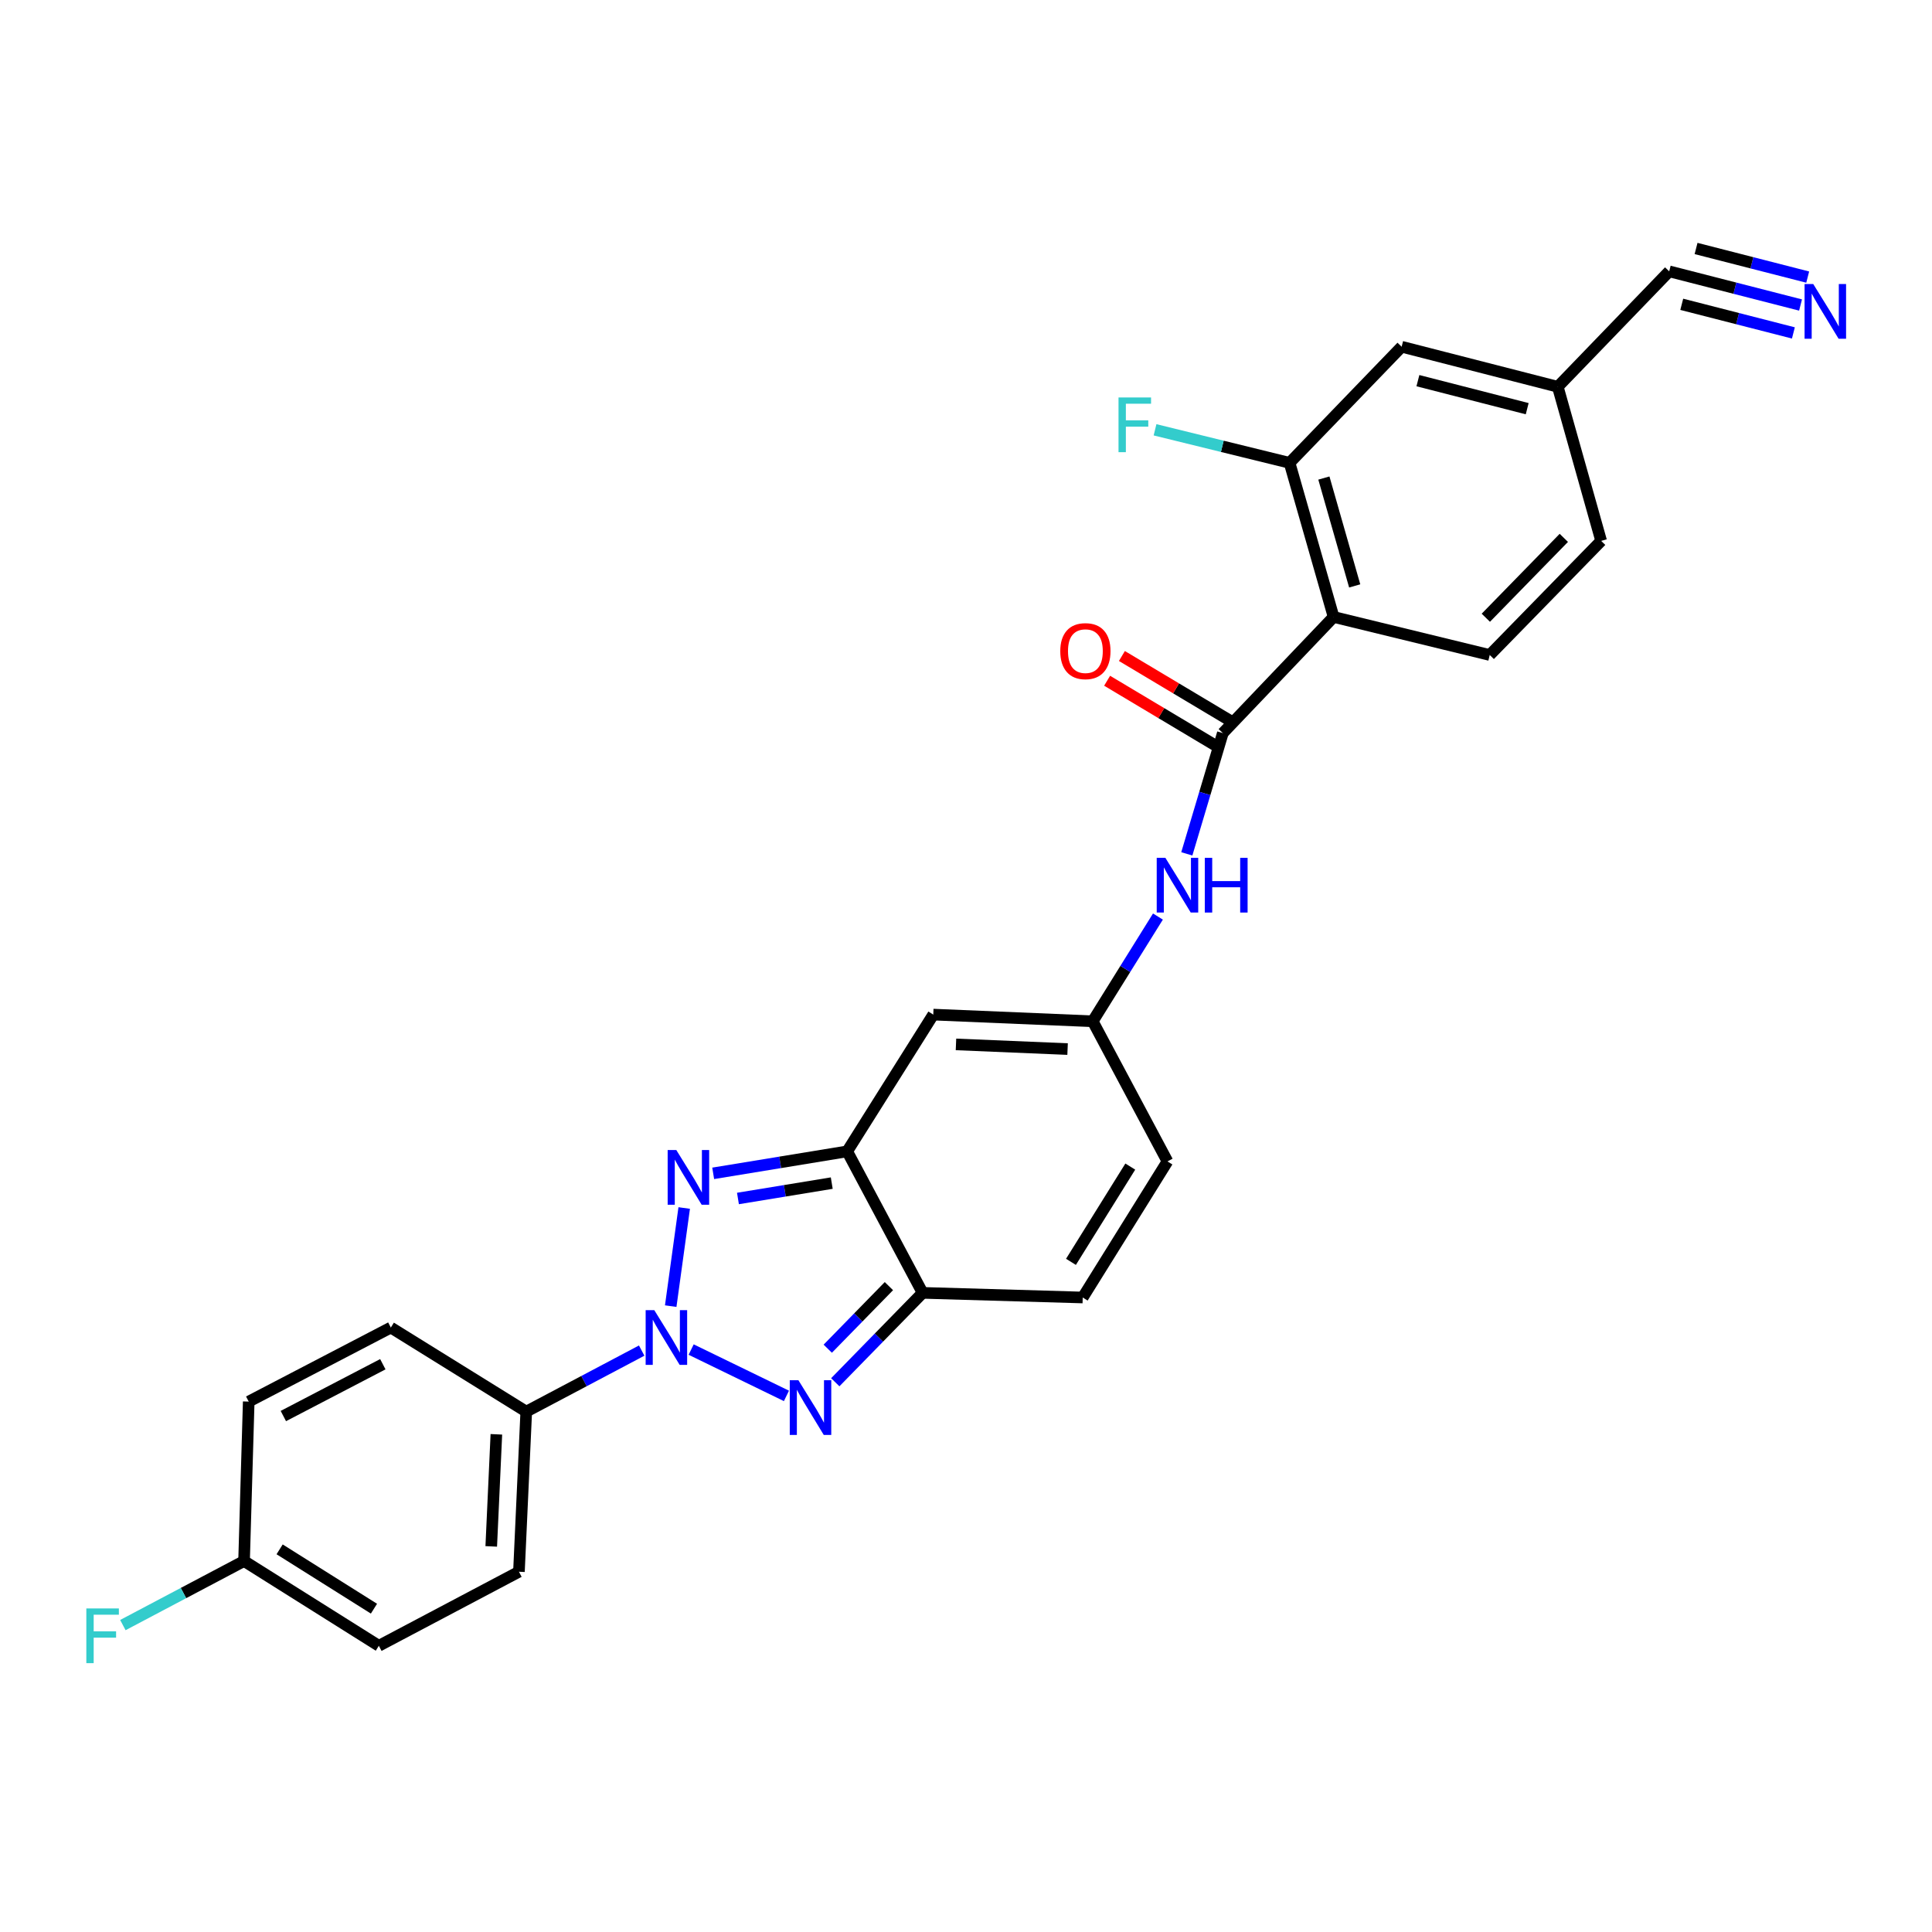 <?xml version='1.0' encoding='iso-8859-1'?>
<svg version='1.1' baseProfile='full'
              xmlns='http://www.w3.org/2000/svg'
                      xmlns:rdkit='http://www.rdkit.org/xml'
                      xmlns:xlink='http://www.w3.org/1999/xlink'
                  xml:space='preserve'
width='1000px' height='1000px' viewBox='0 0 1000 1000'>
<!-- END OF HEADER -->
<rect style='opacity:1.0;fill:#FFFFFF;stroke:none' width='1000' height='1000' x='0' y='0'> </rect>
<path class='bond-0' d='M 347.161,676.052 L 354.144,625.264' style='fill:none;fill-rule:evenodd;stroke:#0000FF;stroke-width:6px;stroke-linecap:butt;stroke-linejoin:miter;stroke-opacity:1' />
<path class='bond-1' d='M 357.74,698.533 L 407.063,722.512' style='fill:none;fill-rule:evenodd;stroke:#0000FF;stroke-width:6px;stroke-linecap:butt;stroke-linejoin:miter;stroke-opacity:1' />
<path class='bond-12' d='M 332.135,699.065 L 302.262,714.857' style='fill:none;fill-rule:evenodd;stroke:#0000FF;stroke-width:6px;stroke-linecap:butt;stroke-linejoin:miter;stroke-opacity:1' />
<path class='bond-12' d='M 302.262,714.857 L 272.388,730.649' style='fill:none;fill-rule:evenodd;stroke:#000000;stroke-width:6px;stroke-linecap:butt;stroke-linejoin:miter;stroke-opacity:1' />
<path class='bond-2' d='M 369.144,607.32 L 403.825,601.634' style='fill:none;fill-rule:evenodd;stroke:#0000FF;stroke-width:6px;stroke-linecap:butt;stroke-linejoin:miter;stroke-opacity:1' />
<path class='bond-2' d='M 403.825,601.634 L 438.507,595.947' style='fill:none;fill-rule:evenodd;stroke:#000000;stroke-width:6px;stroke-linecap:butt;stroke-linejoin:miter;stroke-opacity:1' />
<path class='bond-2' d='M 381.962,620.335 L 406.239,616.354' style='fill:none;fill-rule:evenodd;stroke:#0000FF;stroke-width:6px;stroke-linecap:butt;stroke-linejoin:miter;stroke-opacity:1' />
<path class='bond-2' d='M 406.239,616.354 L 430.516,612.374' style='fill:none;fill-rule:evenodd;stroke:#000000;stroke-width:6px;stroke-linecap:butt;stroke-linejoin:miter;stroke-opacity:1' />
<path class='bond-3' d='M 432.336,715.453 L 454.942,692.317' style='fill:none;fill-rule:evenodd;stroke:#0000FF;stroke-width:6px;stroke-linecap:butt;stroke-linejoin:miter;stroke-opacity:1' />
<path class='bond-3' d='M 454.942,692.317 L 477.548,669.182' style='fill:none;fill-rule:evenodd;stroke:#000000;stroke-width:6px;stroke-linecap:butt;stroke-linejoin:miter;stroke-opacity:1' />
<path class='bond-3' d='M 428.449,698.087 L 444.273,681.892' style='fill:none;fill-rule:evenodd;stroke:#0000FF;stroke-width:6px;stroke-linecap:butt;stroke-linejoin:miter;stroke-opacity:1' />
<path class='bond-3' d='M 444.273,681.892 L 460.097,665.697' style='fill:none;fill-rule:evenodd;stroke:#000000;stroke-width:6px;stroke-linecap:butt;stroke-linejoin:miter;stroke-opacity:1' />
<path class='bond-6' d='M 438.507,595.947 L 483.059,525.157' style='fill:none;fill-rule:evenodd;stroke:#000000;stroke-width:6px;stroke-linecap:butt;stroke-linejoin:miter;stroke-opacity:1' />
<path class='bond-27' d='M 438.507,595.947 L 477.548,669.182' style='fill:none;fill-rule:evenodd;stroke:#000000;stroke-width:6px;stroke-linecap:butt;stroke-linejoin:miter;stroke-opacity:1' />
<path class='bond-10' d='M 477.548,669.182 L 560.413,671.585' style='fill:none;fill-rule:evenodd;stroke:#000000;stroke-width:6px;stroke-linecap:butt;stroke-linejoin:miter;stroke-opacity:1' />
<path class='bond-4' d='M 690.266,319.334 L 632.935,379.442' style='fill:none;fill-rule:evenodd;stroke:#000000;stroke-width:6px;stroke-linecap:butt;stroke-linejoin:miter;stroke-opacity:1' />
<path class='bond-9' d='M 690.266,319.334 L 667.476,239.569' style='fill:none;fill-rule:evenodd;stroke:#000000;stroke-width:6px;stroke-linecap:butt;stroke-linejoin:miter;stroke-opacity:1' />
<path class='bond-9' d='M 701.191,303.271 L 685.238,247.436' style='fill:none;fill-rule:evenodd;stroke:#000000;stroke-width:6px;stroke-linecap:butt;stroke-linejoin:miter;stroke-opacity:1' />
<path class='bond-14' d='M 690.266,319.334 L 771.084,339.025' style='fill:none;fill-rule:evenodd;stroke:#000000;stroke-width:6px;stroke-linecap:butt;stroke-linejoin:miter;stroke-opacity:1' />
<path class='bond-5' d='M 632.935,379.442 L 623.613,410.699' style='fill:none;fill-rule:evenodd;stroke:#000000;stroke-width:6px;stroke-linecap:butt;stroke-linejoin:miter;stroke-opacity:1' />
<path class='bond-5' d='M 623.613,410.699 L 614.292,441.957' style='fill:none;fill-rule:evenodd;stroke:#0000FF;stroke-width:6px;stroke-linecap:butt;stroke-linejoin:miter;stroke-opacity:1' />
<path class='bond-16' d='M 636.76,373.039 L 608.727,356.292' style='fill:none;fill-rule:evenodd;stroke:#000000;stroke-width:6px;stroke-linecap:butt;stroke-linejoin:miter;stroke-opacity:1' />
<path class='bond-16' d='M 608.727,356.292 L 580.693,339.545' style='fill:none;fill-rule:evenodd;stroke:#FF0000;stroke-width:6px;stroke-linecap:butt;stroke-linejoin:miter;stroke-opacity:1' />
<path class='bond-16' d='M 629.11,385.845 L 601.076,369.098' style='fill:none;fill-rule:evenodd;stroke:#000000;stroke-width:6px;stroke-linecap:butt;stroke-linejoin:miter;stroke-opacity:1' />
<path class='bond-16' d='M 601.076,369.098 L 573.043,352.351' style='fill:none;fill-rule:evenodd;stroke:#FF0000;stroke-width:6px;stroke-linecap:butt;stroke-linejoin:miter;stroke-opacity:1' />
<path class='bond-7' d='M 483.059,525.157 L 565.584,528.613' style='fill:none;fill-rule:evenodd;stroke:#000000;stroke-width:6px;stroke-linecap:butt;stroke-linejoin:miter;stroke-opacity:1' />
<path class='bond-7' d='M 494.814,540.58 L 552.581,542.999' style='fill:none;fill-rule:evenodd;stroke:#000000;stroke-width:6px;stroke-linecap:butt;stroke-linejoin:miter;stroke-opacity:1' />
<path class='bond-8' d='M 565.584,528.613 L 582.465,501.509' style='fill:none;fill-rule:evenodd;stroke:#000000;stroke-width:6px;stroke-linecap:butt;stroke-linejoin:miter;stroke-opacity:1' />
<path class='bond-8' d='M 582.465,501.509 L 599.345,474.406' style='fill:none;fill-rule:evenodd;stroke:#0000FF;stroke-width:6px;stroke-linecap:butt;stroke-linejoin:miter;stroke-opacity:1' />
<path class='bond-29' d='M 565.584,528.613 L 604.277,601.143' style='fill:none;fill-rule:evenodd;stroke:#000000;stroke-width:6px;stroke-linecap:butt;stroke-linejoin:miter;stroke-opacity:1' />
<path class='bond-17' d='M 667.476,239.569 L 725.487,179.469' style='fill:none;fill-rule:evenodd;stroke:#000000;stroke-width:6px;stroke-linecap:butt;stroke-linejoin:miter;stroke-opacity:1' />
<path class='bond-21' d='M 667.476,239.569 L 632.661,231.015' style='fill:none;fill-rule:evenodd;stroke:#000000;stroke-width:6px;stroke-linecap:butt;stroke-linejoin:miter;stroke-opacity:1' />
<path class='bond-21' d='M 632.661,231.015 L 597.845,222.462' style='fill:none;fill-rule:evenodd;stroke:#33CCCC;stroke-width:6px;stroke-linecap:butt;stroke-linejoin:miter;stroke-opacity:1' />
<path class='bond-13' d='M 560.413,671.585 L 604.277,601.143' style='fill:none;fill-rule:evenodd;stroke:#000000;stroke-width:6px;stroke-linecap:butt;stroke-linejoin:miter;stroke-opacity:1' />
<path class='bond-13' d='M 554.33,653.134 L 585.035,603.824' style='fill:none;fill-rule:evenodd;stroke:#000000;stroke-width:6px;stroke-linecap:butt;stroke-linejoin:miter;stroke-opacity:1' />
<path class='bond-11' d='M 931.96,157.875 L 897.968,149.16' style='fill:none;fill-rule:evenodd;stroke:#0000FF;stroke-width:6px;stroke-linecap:butt;stroke-linejoin:miter;stroke-opacity:1' />
<path class='bond-11' d='M 897.968,149.16 L 863.976,140.445' style='fill:none;fill-rule:evenodd;stroke:#000000;stroke-width:6px;stroke-linecap:butt;stroke-linejoin:miter;stroke-opacity:1' />
<path class='bond-11' d='M 935.664,143.425 L 906.771,136.017' style='fill:none;fill-rule:evenodd;stroke:#0000FF;stroke-width:6px;stroke-linecap:butt;stroke-linejoin:miter;stroke-opacity:1' />
<path class='bond-11' d='M 906.771,136.017 L 877.878,128.609' style='fill:none;fill-rule:evenodd;stroke:#000000;stroke-width:6px;stroke-linecap:butt;stroke-linejoin:miter;stroke-opacity:1' />
<path class='bond-11' d='M 928.255,172.324 L 899.362,164.917' style='fill:none;fill-rule:evenodd;stroke:#0000FF;stroke-width:6px;stroke-linecap:butt;stroke-linejoin:miter;stroke-opacity:1' />
<path class='bond-11' d='M 899.362,164.917 L 870.469,157.509' style='fill:none;fill-rule:evenodd;stroke:#000000;stroke-width:6px;stroke-linecap:butt;stroke-linejoin:miter;stroke-opacity:1' />
<path class='bond-19' d='M 272.388,730.649 L 268.601,813.53' style='fill:none;fill-rule:evenodd;stroke:#000000;stroke-width:6px;stroke-linecap:butt;stroke-linejoin:miter;stroke-opacity:1' />
<path class='bond-19' d='M 256.918,742.4 L 254.267,800.417' style='fill:none;fill-rule:evenodd;stroke:#000000;stroke-width:6px;stroke-linecap:butt;stroke-linejoin:miter;stroke-opacity:1' />
<path class='bond-20' d='M 272.388,730.649 L 202.294,687.14' style='fill:none;fill-rule:evenodd;stroke:#000000;stroke-width:6px;stroke-linecap:butt;stroke-linejoin:miter;stroke-opacity:1' />
<path class='bond-22' d='M 771.084,339.025 L 828.755,279.961' style='fill:none;fill-rule:evenodd;stroke:#000000;stroke-width:6px;stroke-linecap:butt;stroke-linejoin:miter;stroke-opacity:1' />
<path class='bond-22' d='M 769.061,319.744 L 809.431,278.399' style='fill:none;fill-rule:evenodd;stroke:#000000;stroke-width:6px;stroke-linecap:butt;stroke-linejoin:miter;stroke-opacity:1' />
<path class='bond-15' d='M 863.976,140.445 L 806.305,200.196' style='fill:none;fill-rule:evenodd;stroke:#000000;stroke-width:6px;stroke-linecap:butt;stroke-linejoin:miter;stroke-opacity:1' />
<path class='bond-30' d='M 725.487,179.469 L 806.305,200.196' style='fill:none;fill-rule:evenodd;stroke:#000000;stroke-width:6px;stroke-linecap:butt;stroke-linejoin:miter;stroke-opacity:1' />
<path class='bond-30' d='M 733.904,197.028 L 790.476,211.536' style='fill:none;fill-rule:evenodd;stroke:#000000;stroke-width:6px;stroke-linecap:butt;stroke-linejoin:miter;stroke-opacity:1' />
<path class='bond-18' d='M 806.305,200.196 L 828.755,279.961' style='fill:none;fill-rule:evenodd;stroke:#000000;stroke-width:6px;stroke-linecap:butt;stroke-linejoin:miter;stroke-opacity:1' />
<path class='bond-25' d='M 268.601,813.53 L 196.087,851.859' style='fill:none;fill-rule:evenodd;stroke:#000000;stroke-width:6px;stroke-linecap:butt;stroke-linejoin:miter;stroke-opacity:1' />
<path class='bond-24' d='M 202.294,687.14 L 128.736,725.461' style='fill:none;fill-rule:evenodd;stroke:#000000;stroke-width:6px;stroke-linecap:butt;stroke-linejoin:miter;stroke-opacity:1' />
<path class='bond-24' d='M 198.152,706.118 L 146.662,732.942' style='fill:none;fill-rule:evenodd;stroke:#000000;stroke-width:6px;stroke-linecap:butt;stroke-linejoin:miter;stroke-opacity:1' />
<path class='bond-23' d='M 126.325,807.986 L 128.736,725.461' style='fill:none;fill-rule:evenodd;stroke:#000000;stroke-width:6px;stroke-linecap:butt;stroke-linejoin:miter;stroke-opacity:1' />
<path class='bond-26' d='M 126.325,807.986 L 94.961,824.564' style='fill:none;fill-rule:evenodd;stroke:#000000;stroke-width:6px;stroke-linecap:butt;stroke-linejoin:miter;stroke-opacity:1' />
<path class='bond-26' d='M 94.961,824.564 L 63.597,841.142' style='fill:none;fill-rule:evenodd;stroke:#33CCCC;stroke-width:6px;stroke-linecap:butt;stroke-linejoin:miter;stroke-opacity:1' />
<path class='bond-28' d='M 126.325,807.986 L 196.087,851.859' style='fill:none;fill-rule:evenodd;stroke:#000000;stroke-width:6px;stroke-linecap:butt;stroke-linejoin:miter;stroke-opacity:1' />
<path class='bond-28' d='M 144.73,801.939 L 193.564,832.65' style='fill:none;fill-rule:evenodd;stroke:#000000;stroke-width:6px;stroke-linecap:butt;stroke-linejoin:miter;stroke-opacity:1' />
<path  class='atom-0' d='M 338.667 678.143
L 347.947 693.143
Q 348.867 694.623, 350.347 697.303
Q 351.827 699.983, 351.907 700.143
L 351.907 678.143
L 355.667 678.143
L 355.667 706.463
L 351.787 706.463
L 341.827 690.063
Q 340.667 688.143, 339.427 685.943
Q 338.227 683.743, 337.867 683.063
L 337.867 706.463
L 334.187 706.463
L 334.187 678.143
L 338.667 678.143
' fill='#0000FF'/>
<path  class='atom-1' d='M 350.062 595.262
L 359.342 610.262
Q 360.262 611.742, 361.742 614.422
Q 363.222 617.102, 363.302 617.262
L 363.302 595.262
L 367.062 595.262
L 367.062 623.582
L 363.182 623.582
L 353.222 607.182
Q 352.062 605.262, 350.822 603.062
Q 349.622 600.862, 349.262 600.182
L 349.262 623.582
L 345.582 623.582
L 345.582 595.262
L 350.062 595.262
' fill='#0000FF'/>
<path  class='atom-2' d='M 413.26 714.409
L 422.54 729.409
Q 423.46 730.889, 424.94 733.569
Q 426.42 736.249, 426.5 736.409
L 426.5 714.409
L 430.26 714.409
L 430.26 742.729
L 426.38 742.729
L 416.42 726.329
Q 415.26 724.409, 414.02 722.209
Q 412.82 720.009, 412.46 719.329
L 412.46 742.729
L 408.78 742.729
L 408.78 714.409
L 413.26 714.409
' fill='#0000FF'/>
<path  class='atom-9' d='M 603.197 444.011
L 612.477 459.011
Q 613.397 460.491, 614.877 463.171
Q 616.357 465.851, 616.437 466.011
L 616.437 444.011
L 620.197 444.011
L 620.197 472.331
L 616.317 472.331
L 606.357 455.931
Q 605.197 454.011, 603.957 451.811
Q 602.757 449.611, 602.397 448.931
L 602.397 472.331
L 598.717 472.331
L 598.717 444.011
L 603.197 444.011
' fill='#0000FF'/>
<path  class='atom-9' d='M 623.597 444.011
L 627.437 444.011
L 627.437 456.051
L 641.917 456.051
L 641.917 444.011
L 645.757 444.011
L 645.757 472.331
L 641.917 472.331
L 641.917 459.251
L 627.437 459.251
L 627.437 472.331
L 623.597 472.331
L 623.597 444.011
' fill='#0000FF'/>
<path  class='atom-12' d='M 938.525 147.003
L 947.805 162.003
Q 948.725 163.483, 950.205 166.163
Q 951.685 168.843, 951.765 169.003
L 951.765 147.003
L 955.525 147.003
L 955.525 175.323
L 951.645 175.323
L 941.685 158.923
Q 940.525 157.003, 939.285 154.803
Q 938.085 152.603, 937.725 151.923
L 937.725 175.323
L 934.045 175.323
L 934.045 147.003
L 938.525 147.003
' fill='#0000FF'/>
<path  class='atom-17' d='M 548.797 337.025
Q 548.797 330.225, 552.157 326.425
Q 555.517 322.625, 561.797 322.625
Q 568.077 322.625, 571.437 326.425
Q 574.797 330.225, 574.797 337.025
Q 574.797 343.905, 571.397 347.825
Q 567.997 351.705, 561.797 351.705
Q 555.557 351.705, 552.157 347.825
Q 548.797 343.945, 548.797 337.025
M 561.797 348.505
Q 566.117 348.505, 568.437 345.625
Q 570.797 342.705, 570.797 337.025
Q 570.797 331.465, 568.437 328.665
Q 566.117 325.825, 561.797 325.825
Q 557.477 325.825, 555.117 328.625
Q 552.797 331.425, 552.797 337.025
Q 552.797 342.745, 555.117 345.625
Q 557.477 348.505, 561.797 348.505
' fill='#FF0000'/>
<path  class='atom-22' d='M 578.943 205.727
L 595.783 205.727
L 595.783 208.967
L 582.743 208.967
L 582.743 217.567
L 594.343 217.567
L 594.343 220.847
L 582.743 220.847
L 582.743 234.047
L 578.943 234.047
L 578.943 205.727
' fill='#33CCCC'/>
<path  class='atom-27' d='M 44.686 832.527
L 61.526 832.527
L 61.526 835.767
L 48.486 835.767
L 48.486 844.367
L 60.086 844.367
L 60.086 847.647
L 48.486 847.647
L 48.486 860.847
L 44.686 860.847
L 44.686 832.527
' fill='#33CCCC'/>
</svg>
